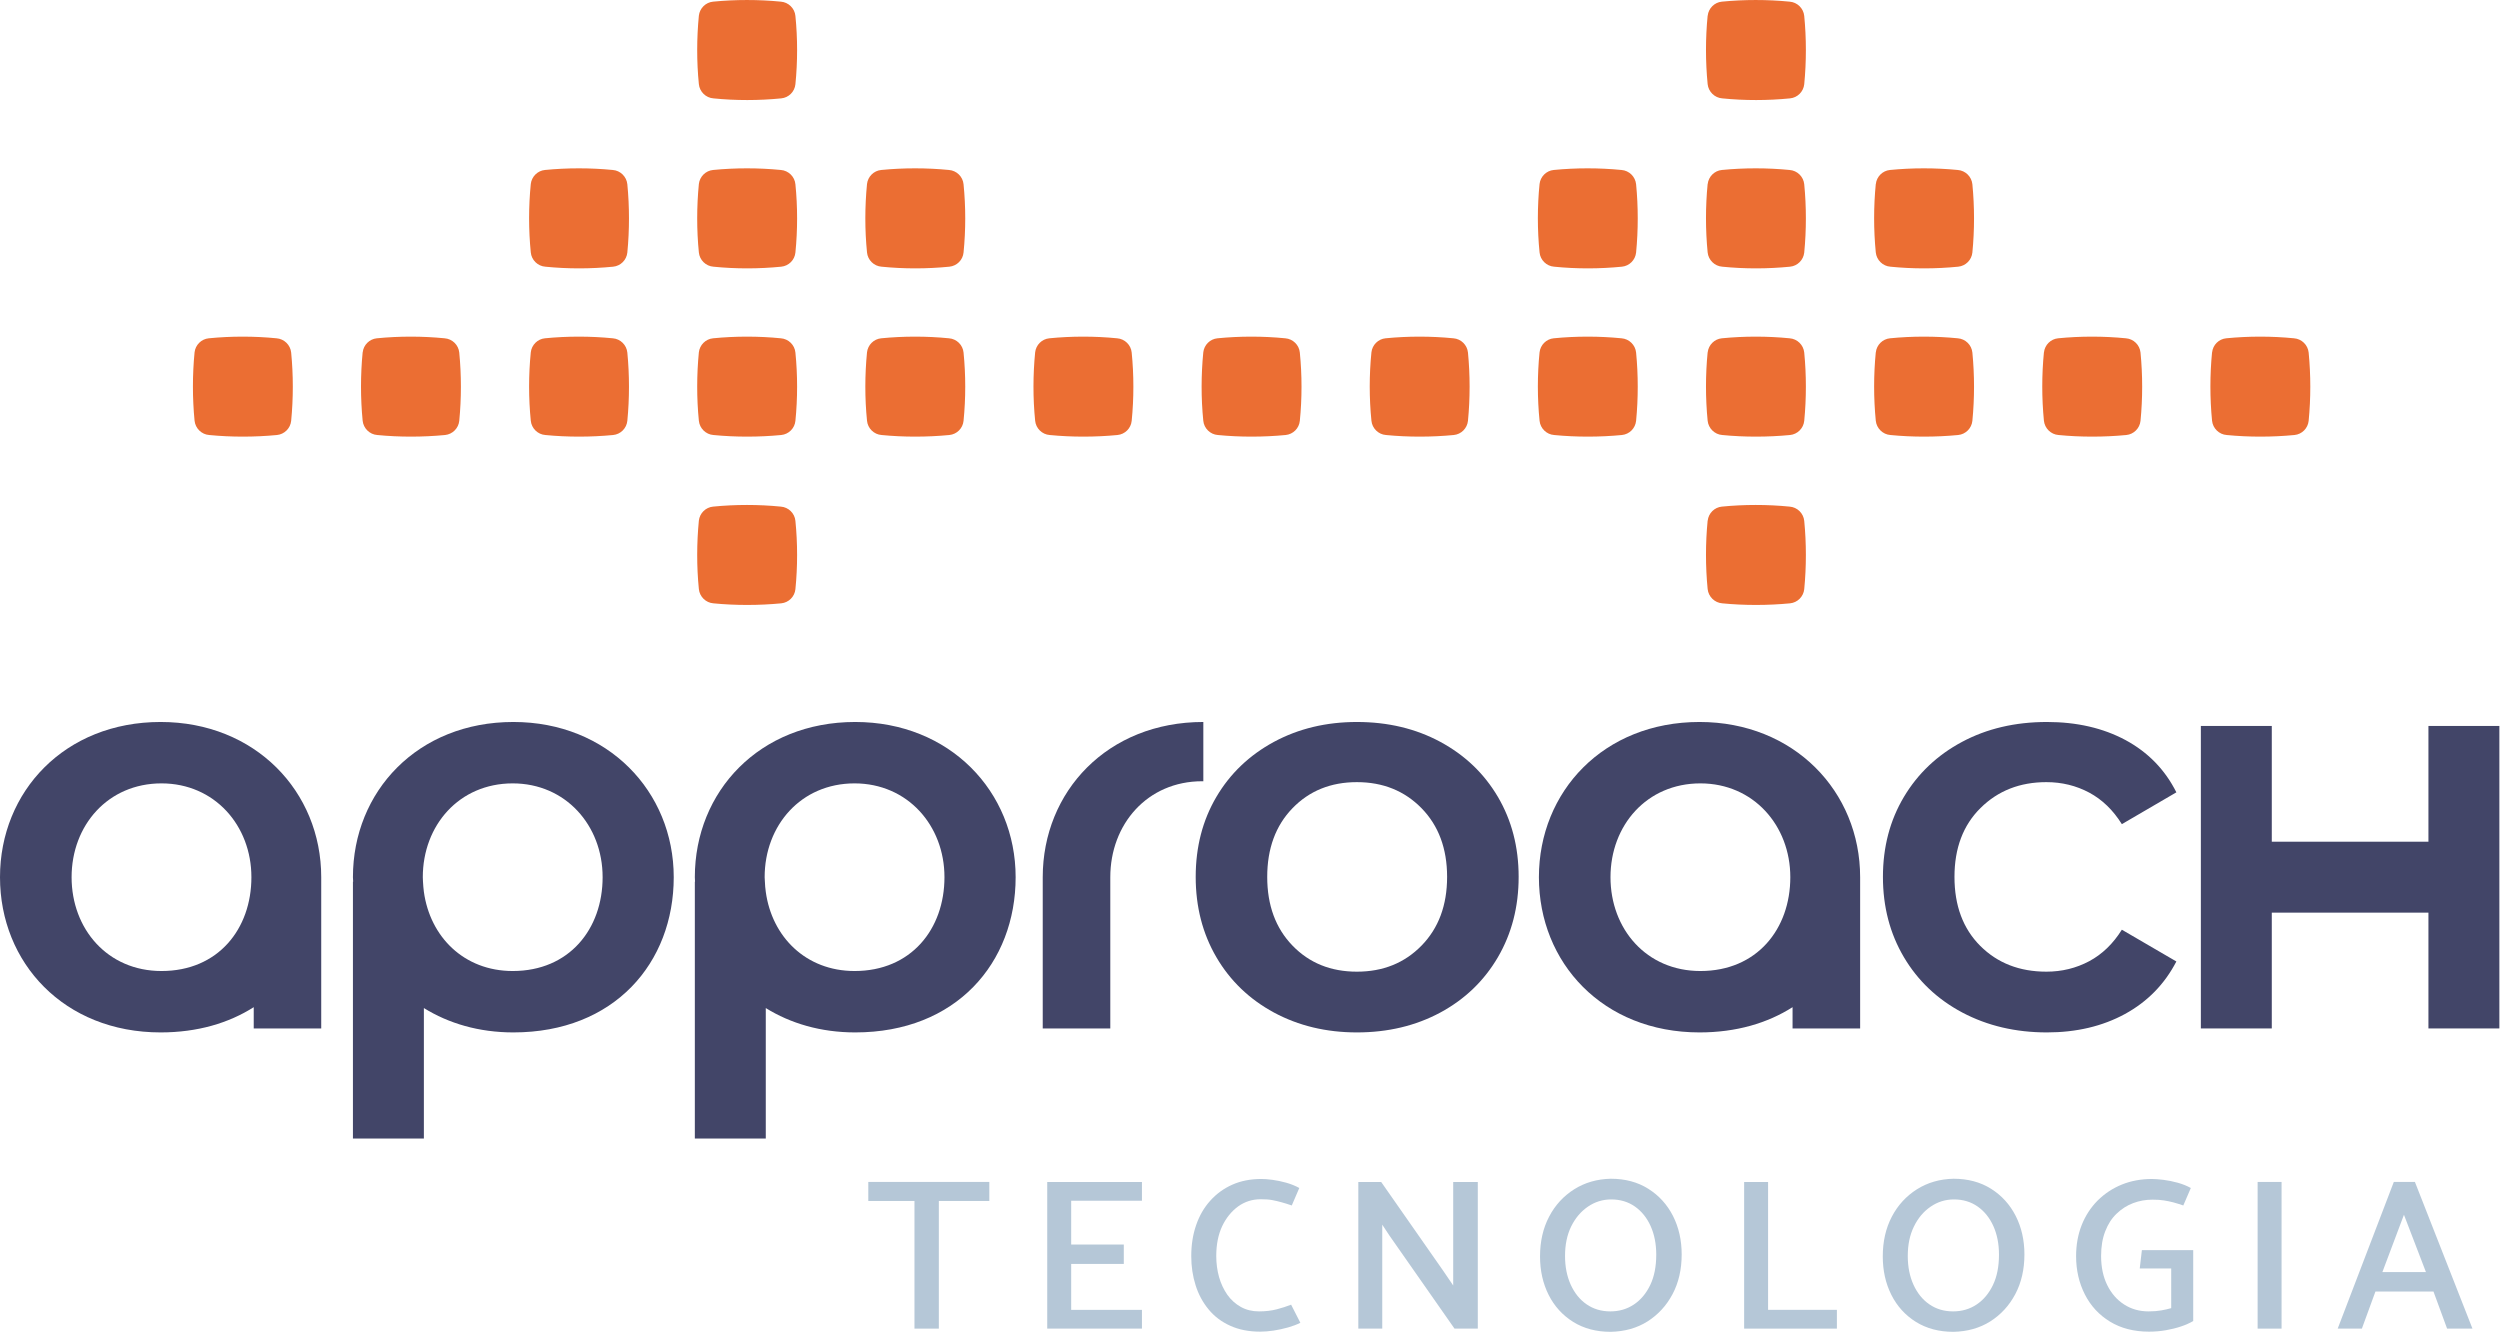 <?xml version="1.0" encoding="UTF-8" standalone="no"?>
<!-- Created with Inkscape (http://www.inkscape.org/) -->

<svg
   version="1.1"
   id="svg8889"
   width="219.646"
   height="117.041"
   viewBox="0 0 219.646 117.041"
   sodipodi:docname="path1117.pdf"
   inkscape:export-filename="path1117.svg"
   inkscape:export-xdpi="300"
   inkscape:export-ydpi="300"
   xmlns:inkscape="http://www.inkscape.org/namespaces/inkscape"
   xmlns:sodipodi="http://sodipodi.sourceforge.net/DTD/sodipodi-0.dtd"
   xmlns="http://www.w3.org/2000/svg"
   xmlns:svg="http://www.w3.org/2000/svg">
  <defs
     id="defs8893" />
  <sodipodi:namedview
     id="namedview8891"
     pagecolor="#ffffff"
     bordercolor="#666666"
     borderopacity="1.0"
     inkscape:showpageshadow="2"
     inkscape:pageopacity="0.0"
     inkscape:pagecheckerboard="0"
     inkscape:deskcolor="#d1d1d1"
     showgrid="false" />
  <g
     id="g8897"
     inkscape:groupmode="layer"
     inkscape:label="Page 1"
     transform="matrix(1.333,0,0,1.333,0,2.2593506e-6)">
    <g
       id="g8899">
      <path
         d="m 10.645,64 c -3.559,0 -5.926,-2.77 -5.926,-6.184 0,-3.414 2.39,-6.183 5.926,-6.183 3.488,0 5.925,2.769 5.925,6.183 C 16.57,61.23 14.379,64 10.645,64 M 10.586,47.586 C 4.27,47.586 0,52.164 0,57.816 c 0,5.649 4.227,10.231 10.586,10.231 2.43,0 4.492,-0.617 6.137,-1.664 v 1.402 h 4.449 v -9.969 c 0,-5.652 -4.356,-10.23 -10.586,-10.23"
         style="fill:#424568;fill-opacity:1;fill-rule:nonzero;stroke:none"
         id="path8901" />
      <path
         d="m 112.074,64 c -3.562,0 -5.926,-2.77 -5.926,-6.184 0,-3.414 2.387,-6.183 5.926,-6.183 3.488,0 5.926,2.769 5.926,6.183 0,3.414 -2.195,6.184 -5.926,6.184 m -0.058,-16.414 c -6.321,0 -10.586,4.578 -10.586,10.23 0,5.649 4.222,10.231 10.586,10.231 2.429,0 4.488,-0.617 6.132,-1.664 v 1.402 h 4.454 v -9.969 c 0,-5.652 -4.36,-10.23 -10.586,-10.23"
         style="fill:#424568;fill-opacity:1;fill-rule:nonzero;stroke:none"
         id="path8903" />
      <path
         d="m 33.793,64 c -3.219,0 -5.449,-2.262 -5.855,-5.219 -0.028,-0.219 -0.047,-0.441 -0.059,-0.672 0,-0.097 -0.012,-0.195 -0.012,-0.293 0,-3.414 2.391,-6.183 5.926,-6.183 3.488,0 5.926,2.769 5.926,6.183 0,3.414 -2.196,6.184 -5.926,6.184 m 0.043,-16.414 c -6.309,0 -10.574,4.578 -10.574,10.23 0,0.098 0.011,0.196 0.015,0.293 h -0.015 v 16.93 h 4.676 v -8.598 c 1.632,1.012 3.624,1.606 5.898,1.606 6.656,0 10.57,-4.582 10.57,-10.231 0,-5.652 -4.351,-10.23 -10.57,-10.23"
         style="fill:#424568;fill-opacity:1;fill-rule:nonzero;stroke:none"
         id="path8905" />
      <path
         d="m 56.324,64 c -3.215,0 -5.449,-2.262 -5.851,-5.219 -0.032,-0.219 -0.051,-0.441 -0.059,-0.672 0,-0.097 -0.016,-0.195 -0.016,-0.293 0,-3.414 2.391,-6.183 5.926,-6.183 3.488,0 5.926,2.769 5.926,6.183 0,3.414 -2.191,6.184 -5.926,6.184 m 0.043,-16.414 c -6.308,0 -10.57,4.578 -10.57,10.23 0,0.098 0.012,0.196 0.012,0.293 h -0.012 v 16.93 h 4.676 v -8.598 c 1.629,1.012 3.625,1.606 5.894,1.606 6.656,0 10.574,-4.582 10.574,-10.231 0,-5.652 -4.351,-10.23 -10.574,-10.23"
         style="fill:#424568;fill-opacity:1;fill-rule:nonzero;stroke:none"
         id="path8907" />
      <path
         d="m 79.312,51.496 v -3.91 c -6.316,0 -10.585,4.582 -10.585,10.23 v 9.969 h 4.453 v -9.969 c 0,-3.492 2.441,-6.324 6.058,-6.324 0.028,0 0.051,0 0.074,0"
         style="fill:#424568;fill-opacity:1;fill-rule:nonzero;stroke:none"
         id="path8909" />
      <path
         d="m 93.695,62.324 c -1.121,1.149 -2.543,1.719 -4.261,1.719 -1.723,0 -3.137,-0.57 -4.246,-1.719 -1.11,-1.148 -1.665,-2.656 -1.665,-4.527 0,-1.871 0.555,-3.379 1.665,-4.527 1.109,-1.145 2.523,-1.719 4.246,-1.719 1.718,0 3.14,0.574 4.261,1.719 1.121,1.148 1.684,2.656 1.684,4.527 0,1.871 -0.563,3.379 -1.684,4.527 M 94.93,48.895 c -1.621,-0.872 -3.453,-1.309 -5.496,-1.309 -2.024,0 -3.844,0.437 -5.465,1.309 -1.617,0.875 -2.887,2.082 -3.797,3.628 -0.91,1.547 -1.363,3.305 -1.363,5.274 0,1.969 0.453,3.734 1.363,5.293 0.91,1.558 2.18,2.773 3.797,3.648 1.621,0.871 3.441,1.309 5.465,1.309 2.043,0 3.875,-0.438 5.496,-1.309 1.621,-0.875 2.886,-2.09 3.797,-3.648 0.91,-1.559 1.367,-3.324 1.367,-5.293 0,-1.969 -0.457,-3.727 -1.367,-5.274 -0.911,-1.546 -2.176,-2.753 -3.797,-3.628"
         style="fill:#424568;fill-opacity:1;fill-rule:nonzero;stroke:none"
         id="path8911" />
      <path
         d="m 134.879,51.551 c 1.019,0 1.961,0.23 2.824,0.691 0.859,0.461 1.574,1.156 2.149,2.078 l 3.593,-2.097 c -0.75,-1.496 -1.867,-2.641 -3.347,-3.442 -1.485,-0.797 -3.215,-1.195 -5.184,-1.195 -2.094,0 -3.957,0.437 -5.59,1.309 -1.633,0.871 -2.914,2.082 -3.836,3.628 -0.922,1.547 -1.383,3.305 -1.383,5.274 0,1.969 0.461,3.734 1.383,5.293 0.922,1.558 2.207,2.773 3.852,3.648 1.648,0.871 3.504,1.309 5.574,1.309 1.945,0 3.66,-0.406 5.145,-1.215 1.484,-0.812 2.609,-1.965 3.386,-3.461 l -3.593,-2.094 c -0.575,0.922 -1.29,1.614 -2.149,2.075 -0.863,0.46 -1.805,0.691 -2.824,0.691 -1.774,0 -3.223,-0.566 -4.359,-1.699 -1.137,-1.137 -1.7,-2.653 -1.7,-4.547 0,-1.895 0.571,-3.41 1.719,-4.543 1.149,-1.137 2.594,-1.703 4.34,-1.703"
         style="fill:#424568;fill-opacity:1;fill-rule:nonzero;stroke:none"
         id="path8913" />
      <path
         d="m 160.059,47.848 v 7.629 h -10.325 v -7.629 h -4.675 v 19.937 h 4.675 v -7.633 h 10.325 v 7.633 h 4.675 V 47.848 Z"
         style="fill:#424568;fill-opacity:1;fill-rule:nonzero;stroke:none"
         id="path8915" />
      <path
         d="M 65.207,79.156 H 61.879 V 87.57 H 60.273 V 79.156 H 57.23 v -1.254 h 7.977 z"
         style="fill:#b5c7d7;fill-opacity:1;fill-rule:nonzero;stroke:none"
         id="path8917" />
      <path
         d="m 69.023,87.57 v -9.664 h 6.243 v 1.235 h -4.664 v 2.886 h 3.468 v 1.278 h -3.468 v 3.027 h 4.664 v 1.238 z"
         style="fill:#b5c7d7;fill-opacity:1;fill-rule:nonzero;stroke:none"
         id="path8919" />
      <path
         d="m 85.141,79.453 c -0.246,-0.086 -0.473,-0.156 -0.676,-0.211 -0.203,-0.058 -0.41,-0.105 -0.613,-0.144 -0.204,-0.039 -0.457,-0.055 -0.758,-0.055 -0.551,0 -1.047,0.156 -1.489,0.473 -0.437,0.32 -0.789,0.754 -1.05,1.3 -0.258,0.551 -0.391,1.204 -0.391,1.965 0,0.492 0.063,0.957 0.184,1.391 0.125,0.437 0.308,0.824 0.547,1.168 0.242,0.34 0.539,0.605 0.89,0.801 0.352,0.195 0.746,0.293 1.195,0.293 0.434,0 0.825,-0.047 1.172,-0.137 0.344,-0.09 0.66,-0.192 0.946,-0.305 l 0.609,1.192 c -0.227,0.117 -0.496,0.218 -0.809,0.308 -0.312,0.09 -0.632,0.156 -0.953,0.207 -0.32,0.047 -0.617,0.071 -0.883,0.071 -0.746,0 -1.406,-0.129 -1.972,-0.387 -0.57,-0.254 -1.047,-0.613 -1.43,-1.078 -0.383,-0.465 -0.672,-0.996 -0.859,-1.598 -0.192,-0.605 -0.285,-1.242 -0.285,-1.914 0,-0.738 0.105,-1.418 0.32,-2.039 0.211,-0.621 0.523,-1.16 0.93,-1.613 0.41,-0.457 0.894,-0.809 1.457,-1.059 0.562,-0.25 1.203,-0.375 1.914,-0.375 0.187,0 0.429,0.016 0.722,0.055 0.293,0.039 0.602,0.101 0.918,0.191 0.317,0.09 0.606,0.207 0.86,0.348 z"
         style="fill:#b5c7d7;fill-opacity:1;fill-rule:nonzero;stroke:none"
         id="path8921" />
      <path
         d="m 89.527,87.57 v -9.664 h 1.508 l 4.09,5.856 0.656,0.965 v -6.821 h 1.621 v 9.664 h -1.535 l -4.293,-6.14 -0.469,-0.711 v 6.851 z"
         style="fill:#b5c7d7;fill-opacity:1;fill-rule:nonzero;stroke:none"
         id="path8923" />
      <path
         d="m 106.137,86.434 c 0.586,0 1.105,-0.153 1.558,-0.457 0.45,-0.301 0.805,-0.727 1.071,-1.278 0.265,-0.551 0.398,-1.219 0.398,-2.004 0,-0.711 -0.125,-1.34 -0.371,-1.886 -0.246,-0.543 -0.59,-0.973 -1.035,-1.286 -0.446,-0.312 -0.969,-0.468 -1.563,-0.468 -0.562,0 -1.074,0.16 -1.535,0.476 -0.465,0.317 -0.832,0.754 -1.105,1.309 -0.27,0.555 -0.403,1.199 -0.403,1.941 0,0.711 0.125,1.34 0.375,1.895 0.254,0.554 0.602,0.988 1.047,1.293 0.446,0.308 0.965,0.465 1.563,0.465 m 0.015,1.347 c -0.941,0 -1.761,-0.219 -2.461,-0.652 -0.699,-0.438 -1.242,-1.031 -1.621,-1.785 -0.379,-0.754 -0.566,-1.598 -0.566,-2.535 0,-0.985 0.199,-1.86 0.598,-2.618 0.394,-0.757 0.949,-1.359 1.652,-1.804 0.707,-0.446 1.512,-0.676 2.41,-0.696 0.949,0 1.774,0.219 2.473,0.661 0.703,0.441 1.246,1.039 1.629,1.789 0.382,0.754 0.574,1.601 0.574,2.539 0,0.984 -0.199,1.859 -0.602,2.617 -0.402,0.758 -0.953,1.355 -1.648,1.797 -0.699,0.441 -1.512,0.668 -2.438,0.687"
         style="fill:#b5c7d7;fill-opacity:1;fill-rule:nonzero;stroke:none"
         id="path8925" />
      <path
         d="m 121.07,87.57 h -6.113 v -9.664 h 1.578 v 8.426 h 4.535 z"
         style="fill:#b5c7d7;fill-opacity:1;fill-rule:nonzero;stroke:none"
         id="path8927" />
      <path
         d="m 128.727,86.434 c 0.585,0 1.105,-0.153 1.558,-0.457 0.449,-0.301 0.805,-0.727 1.07,-1.278 0.266,-0.551 0.399,-1.219 0.399,-2.004 0,-0.711 -0.125,-1.34 -0.371,-1.886 -0.246,-0.543 -0.59,-0.973 -1.035,-1.286 -0.446,-0.312 -0.969,-0.468 -1.563,-0.468 -0.562,0 -1.074,0.16 -1.535,0.476 -0.465,0.317 -0.832,0.754 -1.102,1.309 -0.273,0.555 -0.406,1.199 -0.406,1.941 0,0.711 0.125,1.34 0.375,1.895 0.254,0.554 0.602,0.988 1.047,1.293 0.445,0.308 0.965,0.465 1.563,0.465 m 0.015,1.347 c -0.941,0 -1.758,-0.219 -2.461,-0.652 -0.699,-0.438 -1.242,-1.031 -1.621,-1.785 -0.379,-0.754 -0.566,-1.598 -0.566,-2.535 0,-0.985 0.199,-1.86 0.597,-2.618 0.395,-0.757 0.95,-1.359 1.653,-1.804 0.707,-0.446 1.511,-0.676 2.41,-0.696 0.949,0 1.773,0.219 2.476,0.661 0.7,0.441 1.243,1.039 1.625,1.789 0.383,0.754 0.575,1.601 0.575,2.539 0,0.984 -0.2,1.859 -0.602,2.617 -0.402,0.758 -0.953,1.355 -1.648,1.797 -0.7,0.441 -1.512,0.668 -2.438,0.687"
         style="fill:#b5c7d7;fill-opacity:1;fill-rule:nonzero;stroke:none"
         id="path8929" />
      <path
         d="m 141.172,82.395 h 3.383 v 4.675 c -0.227,0.133 -0.493,0.254 -0.801,0.356 -0.309,0.105 -0.645,0.187 -1.004,0.25 -0.359,0.062 -0.73,0.094 -1.109,0.094 -0.993,0 -1.852,-0.223 -2.571,-0.661 -0.722,-0.441 -1.273,-1.039 -1.656,-1.793 -0.383,-0.754 -0.578,-1.593 -0.578,-2.523 0,-0.746 0.125,-1.434 0.371,-2.055 0.246,-0.617 0.598,-1.156 1.051,-1.613 0.457,-0.453 0.988,-0.805 1.594,-1.051 0.605,-0.246 1.269,-0.367 1.988,-0.367 0.191,0 0.437,0.02 0.746,0.055 0.309,0.039 0.625,0.101 0.945,0.191 0.324,0.09 0.614,0.207 0.867,0.348 l -0.496,1.152 c -0.246,-0.086 -0.468,-0.152 -0.668,-0.207 -0.199,-0.051 -0.402,-0.094 -0.605,-0.125 -0.203,-0.035 -0.457,-0.051 -0.762,-0.051 -0.441,0 -0.867,0.075 -1.269,0.227 -0.403,0.152 -0.766,0.383 -1.086,0.691 -0.324,0.305 -0.574,0.696 -0.754,1.164 -0.184,0.469 -0.274,1.012 -0.274,1.629 0,0.739 0.137,1.379 0.407,1.926 0.269,0.543 0.64,0.969 1.109,1.27 0.469,0.304 1.008,0.457 1.613,0.457 0.325,0 0.606,-0.024 0.844,-0.067 0.242,-0.043 0.457,-0.09 0.648,-0.148 v -2.614 h -2.074 z"
         style="fill:#b5c7d7;fill-opacity:1;fill-rule:nonzero;stroke:none"
         id="path8931" />
      <path
         d="m 148.801,77.902 h 1.578 v 9.668 h -1.578 z"
         style="fill:#b5c7d7;fill-opacity:1;fill-rule:nonzero;stroke:none"
         id="path8933" />
      <path
         d="m 158.445,80.066 -1.422,3.778 h 2.872 z m 0.723,-2.164 3.793,9.668 h -1.672 l -0.898,-2.445 h -3.825 l -0.894,2.445 h -1.594 l 3.699,-9.668 z"
         style="fill:#b5c7d7;fill-opacity:1;fill-rule:nonzero;stroke:none"
         id="path8935" />
      <path
         d="M 46.062,1.035 C 46.117,0.547 46.508,0.156 47,0.109 c 1.465,-0.144 3,-0.144 4.465,0 0.504,0.039 0.914,0.438 0.961,0.942 0.148,1.476 0.148,3.023 0,4.5 -0.047,0.492 -0.442,0.887 -0.938,0.933 -1.461,0.145 -3,0.149 -4.465,0 -0.503,-0.035 -0.914,-0.441 -0.961,-0.941 -0.148,-1.477 -0.144,-3.031 0,-4.508"
         style="fill:#eb6e33;fill-opacity:1;fill-rule:nonzero;stroke:none"
         id="path8937" />
      <path
         d="m 46.062,12.129 c 0.055,-0.488 0.446,-0.879 0.938,-0.926 1.465,-0.144 3,-0.144 4.465,0 0.504,0.039 0.914,0.438 0.961,0.942 0.148,1.476 0.148,3.023 0,4.5 -0.047,0.492 -0.442,0.886 -0.938,0.933 -1.461,0.145 -3,0.149 -4.465,0 -0.503,-0.035 -0.914,-0.441 -0.961,-0.941 -0.148,-1.477 -0.144,-3.032 0,-4.508"
         style="fill:#eb6e33;fill-opacity:1;fill-rule:nonzero;stroke:none"
         id="path8939" />
      <path
         d="m 46.062,23.223 c 0.055,-0.489 0.446,-0.879 0.938,-0.926 1.465,-0.145 3,-0.145 4.465,0 0.504,0.039 0.914,0.437 0.961,0.941 0.148,1.477 0.148,3.024 0,4.5 -0.047,0.492 -0.442,0.887 -0.938,0.934 -1.461,0.14 -3,0.144 -4.465,0 -0.503,-0.035 -0.914,-0.442 -0.961,-0.942 -0.148,-1.476 -0.144,-3.031 0,-4.507"
         style="fill:#eb6e33;fill-opacity:1;fill-rule:nonzero;stroke:none"
         id="path8941" />
      <path
         d="m 46.062,34.316 c 0.055,-0.488 0.446,-0.878 0.938,-0.925 1.465,-0.145 3,-0.145 4.465,0 0.504,0.039 0.914,0.437 0.961,0.941 0.148,1.477 0.148,3.023 0,4.5 -0.047,0.492 -0.442,0.887 -0.938,0.934 -1.461,0.14 -3,0.144 -4.465,0 -0.503,-0.036 -0.914,-0.442 -0.961,-0.942 -0.148,-1.476 -0.144,-3.031 0,-4.508"
         style="fill:#eb6e33;fill-opacity:1;fill-rule:nonzero;stroke:none"
         id="path8943" />
      <path
         d="m 57.145,12.129 c 0.054,-0.488 0.445,-0.879 0.937,-0.926 1.465,-0.144 3,-0.144 4.465,0 0.504,0.039 0.914,0.438 0.961,0.942 0.148,1.476 0.148,3.023 0,4.5 -0.047,0.492 -0.442,0.886 -0.938,0.933 -1.461,0.145 -3,0.149 -4.465,0 -0.503,-0.035 -0.914,-0.441 -0.96,-0.941 -0.149,-1.477 -0.145,-3.032 0,-4.508"
         style="fill:#eb6e33;fill-opacity:1;fill-rule:nonzero;stroke:none"
         id="path8945" />
      <path
         d="m 57.145,23.223 c 0.054,-0.489 0.445,-0.879 0.937,-0.926 1.465,-0.145 3,-0.145 4.465,0 0.504,0.039 0.914,0.437 0.961,0.941 0.148,1.477 0.148,3.024 0,4.5 -0.047,0.492 -0.442,0.887 -0.938,0.934 -1.461,0.14 -3,0.144 -4.465,0 -0.503,-0.035 -0.914,-0.442 -0.96,-0.942 -0.149,-1.476 -0.145,-3.031 0,-4.507"
         style="fill:#eb6e33;fill-opacity:1;fill-rule:nonzero;stroke:none"
         id="path8947" />
      <path
         d="m 68.227,23.223 c 0.054,-0.489 0.445,-0.879 0.937,-0.926 1.465,-0.145 3,-0.145 4.465,0 0.504,0.039 0.914,0.437 0.961,0.941 0.148,1.477 0.148,3.024 0,4.5 -0.047,0.492 -0.442,0.887 -0.938,0.934 -1.461,0.14 -3,0.144 -4.464,0 -0.504,-0.035 -0.915,-0.442 -0.961,-0.942 -0.149,-1.476 -0.145,-3.031 0,-4.507"
         style="fill:#eb6e33;fill-opacity:1;fill-rule:nonzero;stroke:none"
         id="path8949" />
      <path
         d="m 79.309,23.223 c 0.054,-0.489 0.445,-0.879 0.937,-0.926 1.465,-0.145 3,-0.145 4.465,0 0.504,0.039 0.914,0.437 0.961,0.941 0.148,1.477 0.148,3.024 0,4.5 -0.047,0.492 -0.442,0.887 -0.938,0.934 -1.464,0.14 -3,0.144 -4.464,0 -0.504,-0.035 -0.915,-0.442 -0.961,-0.942 -0.149,-1.476 -0.145,-3.031 0,-4.507"
         style="fill:#eb6e33;fill-opacity:1;fill-rule:nonzero;stroke:none"
         id="path8951" />
      <path
         d="m 90.391,23.223 c 0.054,-0.489 0.445,-0.879 0.933,-0.926 1.469,-0.145 3,-0.145 4.469,0 0.504,0.039 0.91,0.437 0.961,0.941 0.144,1.477 0.144,3.024 0,4.5 -0.051,0.492 -0.442,0.887 -0.938,0.934 -1.464,0.14 -3,0.144 -4.464,0 -0.504,-0.035 -0.914,-0.442 -0.961,-0.942 -0.149,-1.476 -0.149,-3.031 0,-4.507"
         style="fill:#eb6e33;fill-opacity:1;fill-rule:nonzero;stroke:none"
         id="path8953" />
      <path
         d="m 101.473,12.129 c 0.054,-0.488 0.445,-0.879 0.933,-0.926 1.465,-0.144 3,-0.144 4.465,0 0.508,0.039 0.914,0.438 0.965,0.942 0.144,1.476 0.144,3.023 0,4.5 -0.051,0.492 -0.441,0.886 -0.938,0.933 -1.464,0.145 -3,0.149 -4.464,0 -0.504,-0.035 -0.914,-0.441 -0.961,-0.941 -0.149,-1.477 -0.149,-3.032 0,-4.508"
         style="fill:#eb6e33;fill-opacity:1;fill-rule:nonzero;stroke:none"
         id="path8955" />
      <path
         d="m 101.473,23.223 c 0.054,-0.489 0.445,-0.879 0.933,-0.926 1.465,-0.145 3,-0.145 4.465,0 0.508,0.039 0.914,0.437 0.965,0.941 0.144,1.477 0.144,3.024 0,4.5 -0.051,0.492 -0.441,0.887 -0.938,0.934 -1.464,0.14 -3,0.144 -4.464,0 -0.504,-0.035 -0.914,-0.442 -0.961,-0.942 -0.149,-1.476 -0.149,-3.031 0,-4.507"
         style="fill:#eb6e33;fill-opacity:1;fill-rule:nonzero;stroke:none"
         id="path8957" />
      <path
         d="m 112.555,1.035 c 0.054,-0.488 0.445,-0.879 0.933,-0.926 1.465,-0.144 3,-0.144 4.465,0 0.508,0.039 0.914,0.438 0.965,0.942 0.144,1.476 0.144,3.023 0,4.5 -0.051,0.492 -0.445,0.887 -0.938,0.933 -1.464,0.145 -3,0.149 -4.464,0 -0.504,-0.035 -0.914,-0.441 -0.965,-0.941 -0.145,-1.477 -0.145,-3.031 0,-4.508"
         style="fill:#eb6e33;fill-opacity:1;fill-rule:nonzero;stroke:none"
         id="path8959" />
      <path
         d="m 112.555,12.129 c 0.054,-0.488 0.445,-0.879 0.933,-0.926 1.465,-0.144 3,-0.144 4.465,0 0.508,0.039 0.914,0.438 0.965,0.942 0.144,1.476 0.144,3.023 0,4.5 -0.051,0.492 -0.445,0.886 -0.938,0.933 -1.464,0.145 -3,0.149 -4.464,0 -0.504,-0.035 -0.914,-0.441 -0.965,-0.941 -0.145,-1.477 -0.145,-3.032 0,-4.508"
         style="fill:#eb6e33;fill-opacity:1;fill-rule:nonzero;stroke:none"
         id="path8961" />
      <path
         d="m 112.555,23.223 c 0.054,-0.489 0.445,-0.879 0.933,-0.926 1.465,-0.145 3,-0.145 4.465,0 0.508,0.039 0.914,0.437 0.965,0.941 0.144,1.477 0.144,3.024 0,4.5 -0.051,0.492 -0.445,0.887 -0.938,0.934 -1.464,0.14 -3,0.144 -4.464,0 -0.504,-0.035 -0.914,-0.442 -0.965,-0.942 -0.145,-1.476 -0.145,-3.031 0,-4.507"
         style="fill:#eb6e33;fill-opacity:1;fill-rule:nonzero;stroke:none"
         id="path8963" />
      <path
         d="m 112.555,34.316 c 0.054,-0.488 0.445,-0.878 0.933,-0.925 1.465,-0.145 3,-0.145 4.465,0 0.508,0.039 0.914,0.437 0.965,0.941 0.144,1.477 0.144,3.023 0,4.5 -0.051,0.492 -0.445,0.887 -0.938,0.934 -1.464,0.14 -3,0.144 -4.464,0 -0.504,-0.036 -0.914,-0.442 -0.965,-0.942 -0.145,-1.476 -0.145,-3.031 0,-4.508"
         style="fill:#eb6e33;fill-opacity:1;fill-rule:nonzero;stroke:none"
         id="path8965" />
      <path
         d="m 123.637,12.129 c 0.051,-0.488 0.445,-0.879 0.933,-0.926 1.465,-0.144 3,-0.144 4.465,0 0.508,0.039 0.914,0.438 0.965,0.942 0.145,1.476 0.145,3.023 0,4.5 -0.051,0.492 -0.445,0.886 -0.938,0.933 -1.464,0.145 -3,0.149 -4.464,0 -0.504,-0.035 -0.914,-0.441 -0.965,-0.941 -0.145,-1.477 -0.145,-3.032 0,-4.508"
         style="fill:#eb6e33;fill-opacity:1;fill-rule:nonzero;stroke:none"
         id="path8967" />
      <path
         d="m 123.637,23.223 c 0.051,-0.489 0.445,-0.879 0.933,-0.926 1.465,-0.145 3,-0.145 4.465,0 0.508,0.039 0.914,0.437 0.965,0.941 0.145,1.477 0.145,3.024 0,4.5 -0.051,0.492 -0.445,0.887 -0.938,0.934 -1.464,0.14 -3,0.144 -4.464,0 -0.504,-0.035 -0.914,-0.442 -0.965,-0.942 -0.145,-1.476 -0.145,-3.031 0,-4.507"
         style="fill:#eb6e33;fill-opacity:1;fill-rule:nonzero;stroke:none"
         id="path8969" />
      <path
         d="m 134.719,23.223 c 0.051,-0.489 0.445,-0.879 0.933,-0.926 1.465,-0.145 3,-0.145 4.465,0 0.508,0.039 0.914,0.437 0.965,0.941 0.145,1.477 0.145,3.024 0,4.5 -0.051,0.492 -0.445,0.887 -0.937,0.934 -1.465,0.14 -3,0.144 -4.465,0 -0.504,-0.035 -0.914,-0.442 -0.965,-0.942 -0.145,-1.476 -0.145,-3.031 0,-4.507"
         style="fill:#eb6e33;fill-opacity:1;fill-rule:nonzero;stroke:none"
         id="path8971" />
      <path
         d="m 145.801,23.223 c 0.051,-0.489 0.441,-0.879 0.933,-0.926 1.465,-0.145 3,-0.145 4.465,0 0.504,0.039 0.914,0.437 0.965,0.941 0.145,1.477 0.145,3.024 0,4.5 -0.051,0.492 -0.441,0.887 -0.937,0.934 -1.465,0.14 -3,0.144 -4.465,0 -0.504,-0.035 -0.914,-0.442 -0.965,-0.942 -0.145,-1.476 -0.145,-3.031 0,-4.507"
         style="fill:#eb6e33;fill-opacity:1;fill-rule:nonzero;stroke:none"
         id="path8973" />
      <path
         d="m 34.984,12.129 c 0.055,-0.488 0.446,-0.879 0.934,-0.926 1.465,-0.144 3,-0.144 4.469,0 0.504,0.039 0.91,0.438 0.961,0.942 0.144,1.476 0.144,3.023 0,4.5 -0.051,0.492 -0.442,0.886 -0.938,0.933 -1.465,0.145 -3,0.149 -4.465,0 -0.504,-0.035 -0.914,-0.441 -0.961,-0.941 -0.148,-1.477 -0.148,-3.032 0,-4.508"
         style="fill:#eb6e33;fill-opacity:1;fill-rule:nonzero;stroke:none"
         id="path8975" />
      <path
         d="m 34.984,23.223 c 0.055,-0.489 0.446,-0.879 0.934,-0.926 1.465,-0.145 3,-0.145 4.469,0 0.504,0.039 0.91,0.437 0.961,0.941 0.144,1.477 0.144,3.024 0,4.5 -0.051,0.492 -0.442,0.887 -0.938,0.934 -1.465,0.14 -3,0.144 -4.465,0 -0.504,-0.035 -0.914,-0.442 -0.961,-0.942 -0.148,-1.476 -0.148,-3.031 0,-4.507"
         style="fill:#eb6e33;fill-opacity:1;fill-rule:nonzero;stroke:none"
         id="path8977" />
      <path
         d="m 23.906,23.223 c 0.051,-0.489 0.446,-0.879 0.934,-0.926 1.465,-0.145 3,-0.145 4.465,0 0.507,0.039 0.914,0.437 0.965,0.941 0.144,1.477 0.144,3.024 0,4.5 -0.051,0.492 -0.446,0.887 -0.938,0.934 -1.465,0.14 -3,0.144 -4.465,0 -0.504,-0.035 -0.914,-0.442 -0.965,-0.942 -0.144,-1.476 -0.144,-3.031 0,-4.507"
         style="fill:#eb6e33;fill-opacity:1;fill-rule:nonzero;stroke:none"
         id="path8979" />
      <path
         d="m 12.824,23.223 c 0.055,-0.489 0.446,-0.879 0.938,-0.926 1.465,-0.145 3,-0.145 4.465,0 0.503,0.039 0.914,0.437 0.964,0.941 0.145,1.477 0.145,3.024 0,4.5 -0.05,0.492 -0.445,0.887 -0.937,0.934 -1.465,0.14 -3,0.144 -4.465,0 -0.504,-0.035 -0.914,-0.442 -0.965,-0.942 -0.144,-1.476 -0.144,-3.031 0,-4.507"
         style="fill:#eb6e33;fill-opacity:1;fill-rule:nonzero;stroke:none"
         id="path8981" />
    </g>
  </g>
</svg>
